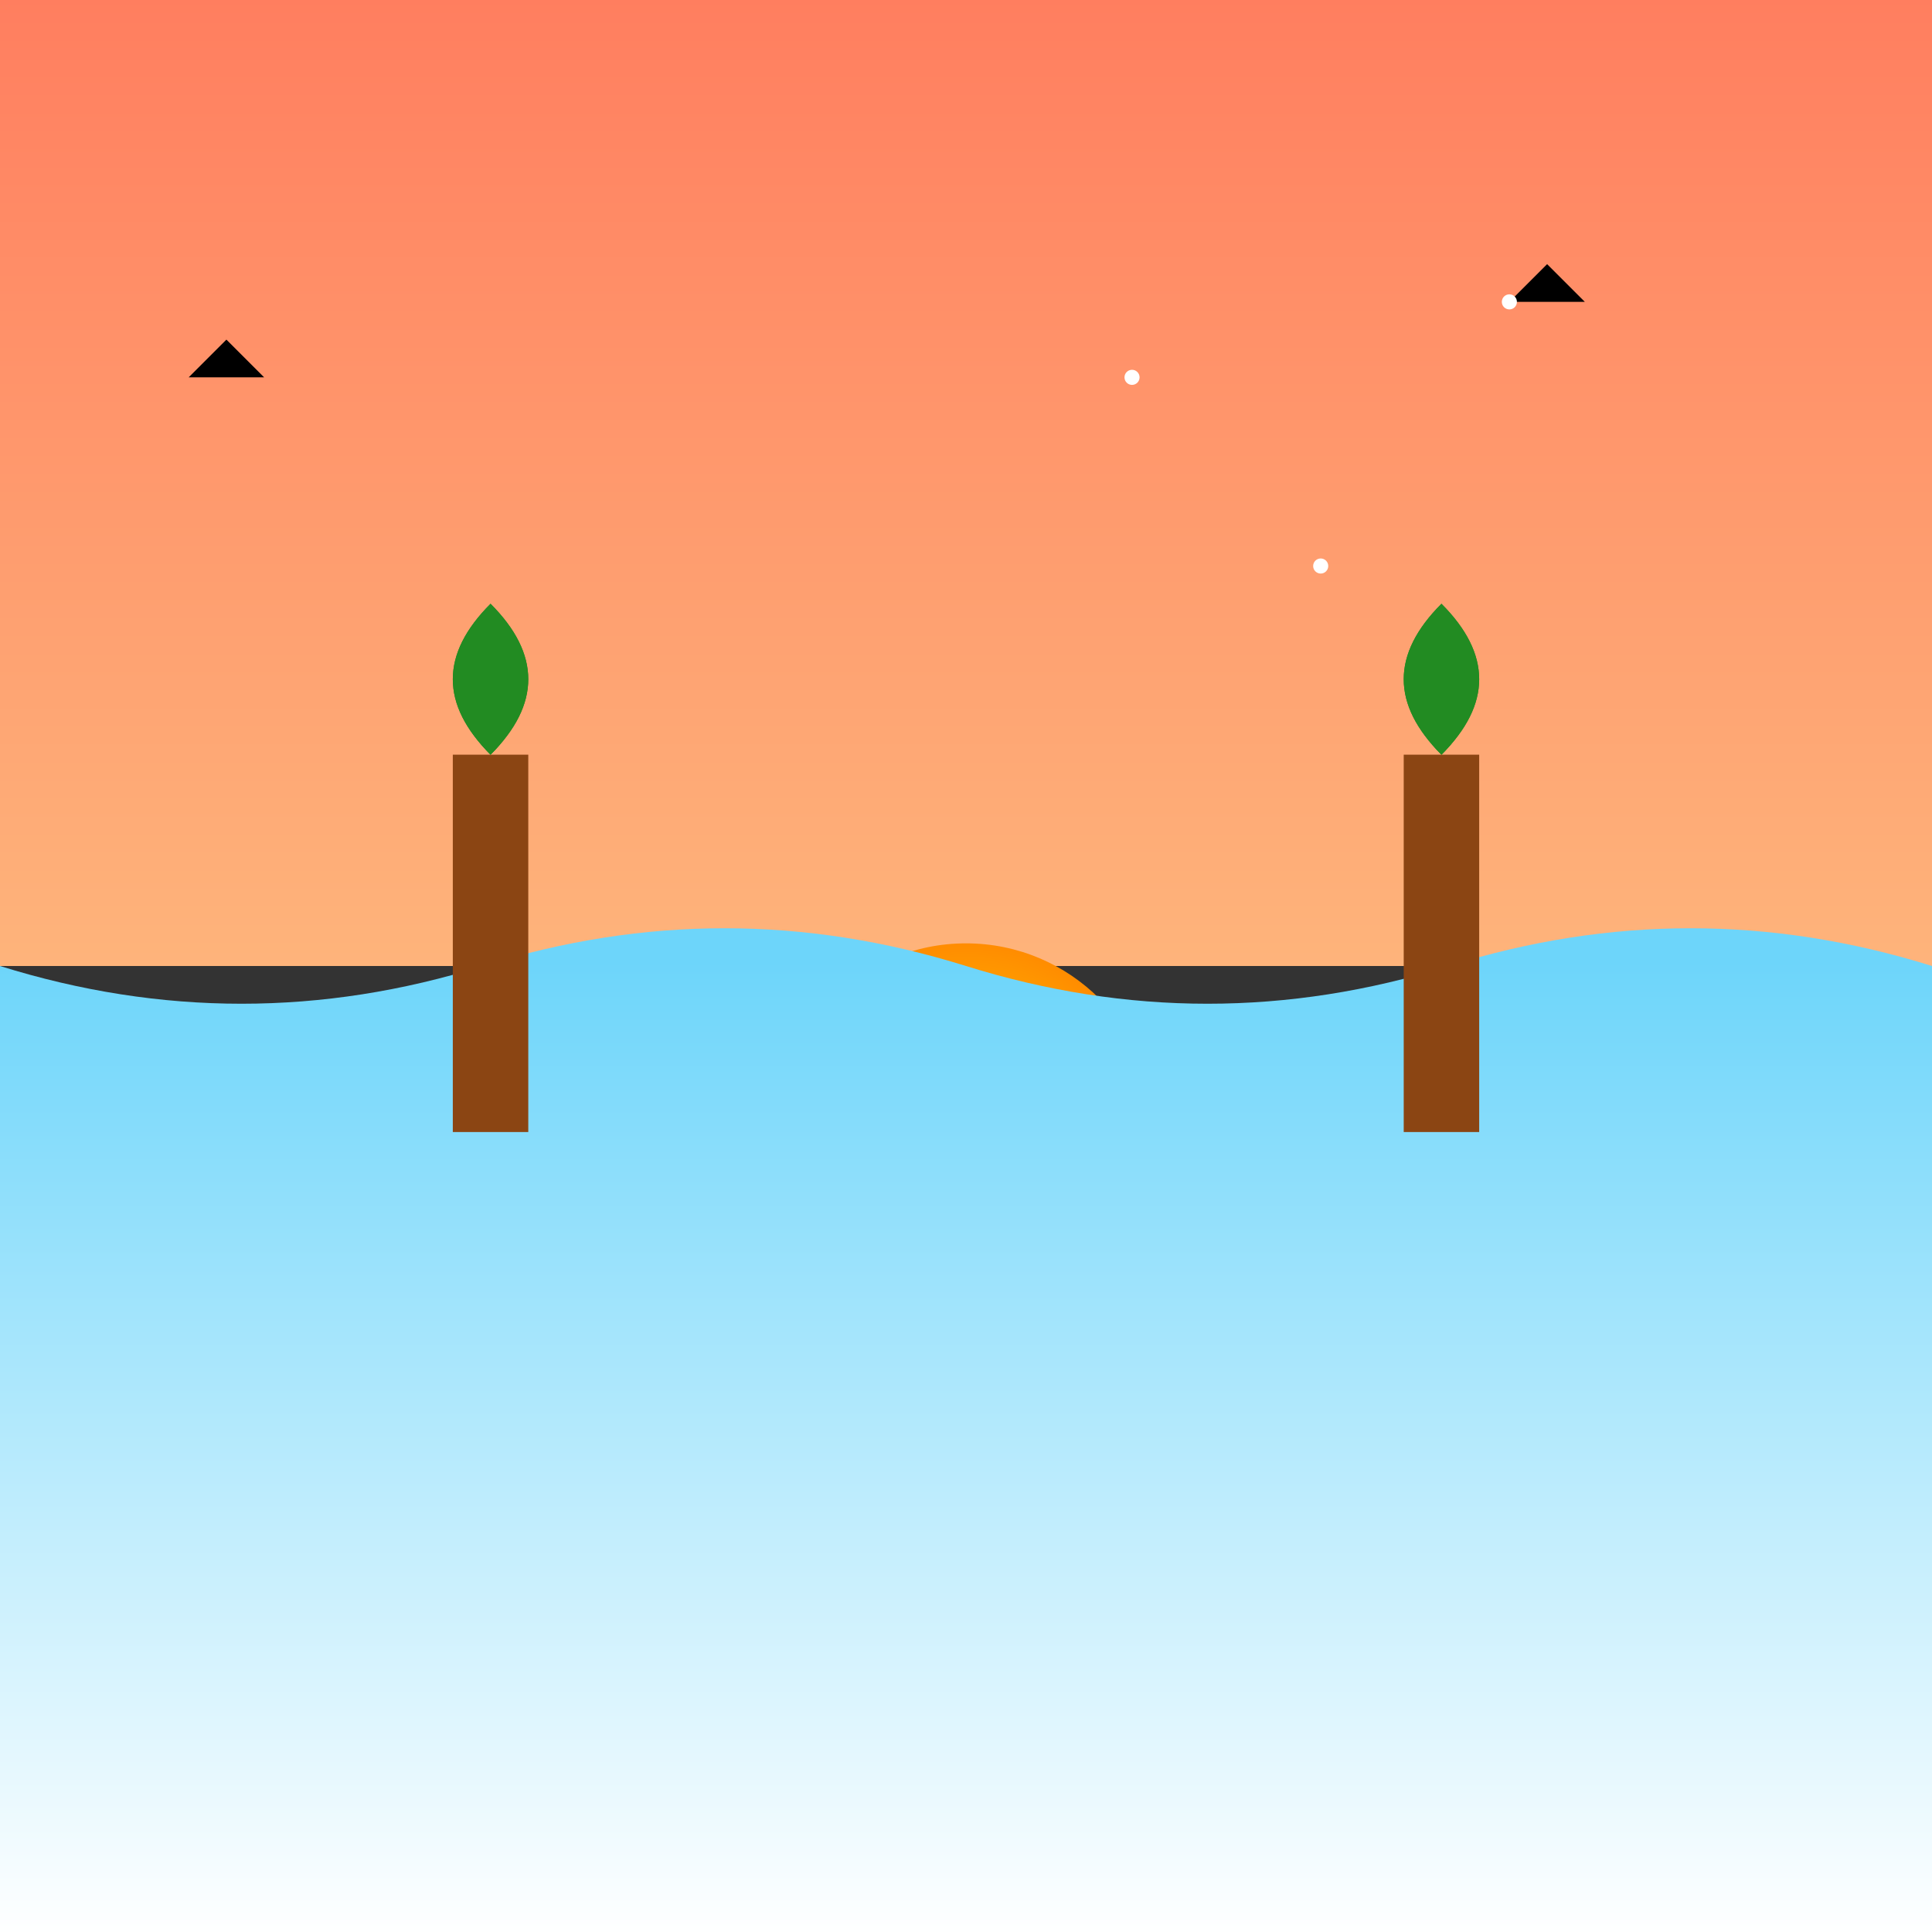 <!--

Generated by DrawGPT.
Free, open source, AI generated images in SVG, PNG, and HTML Canvas format.
https://drawgpt.ai

Created: 2024-12-19T04:47:30+00:00
-->
<svg xmlns="http://www.w3.org/2000/svg" viewBox="0 0 512 512"  >
  <rect x="0" y="0" width="512" height="512" fill="#333333" stroke="none"/>
  <title>Sunset Serenade by the Palm Trees</title>
  <desc>Watch the sun dip below the shimmering waves while two palm trees dance gently in the evening breeze. It's a tropical party every evening!</desc>
  <defs>
    <linearGradient id="skyGradient" x1="0" y1="0" x2="0" y2="1">
      <stop offset="0%" stop-color="#ff7e5f"/>
      <stop offset="100%" stop-color="#feb47b"/>
    </linearGradient>
    <linearGradient id="waterGradient" x1="0" y1="0" x2="0" y2="1">
      <stop offset="0%" stop-color="#6dd5fa"/>
      <stop offset="100%" stop-color="#ffffff"/>
    </linearGradient>
    <radialGradient id="sunGradient" cx="50%" cy="50%" r="50%">
      <stop offset="0%" stop-color="#ffd700"/>
      <stop offset="100%" stop-color="#ff8c00"/>
    </radialGradient>
  </defs>
  
  <!-- Sky Background -->
  <rect id="sky" class="sky" x="0" y="0" width="512" height="256" fill="url(#skyGradient)"/>
  
  <!-- Sun -->
  <circle id="sun" class="sun" cx="256" cy="300" r="50" fill="url(#sunGradient)">
    <animate attributeName="cy" values="300; 310; 300" dur="5s" repeatCount="indefinite"/>
    <animate attributeName="r" values="50;55;50" dur="5s" repeatCount="indefinite"/>
  </circle>
  
  <!-- Water -->
  <path id="water" class="water" d="M0,256 Q64,276 128,256 T256,256 T384,256 T512,256 V512 H0 Z" fill="url(#waterGradient)">
    <animate attributeName="d" values="
      M0,256 Q64,276 128,256 T256,256 T384,256 T512,256 V512 H0 Z;
      M0,256 Q64,236 128,256 T256,256 T384,256 T512,256 V512 H0 Z;
      M0,256 Q64,276 128,256 T256,256 T384,256 T512,256 V512 H0 Z
    " dur="5s" repeatCount="indefinite"/>
  </path>
  
  <!-- First Palm Tree -->
  <g id="palm1" class="palm">
    <!-- Trunk -->
    <rect id="trunk1" class="trunk" x="120" y="200" width="20" height="100" fill="#8b4513">
      <animateTransform attributeName="transform" attributeType="XML"
        type="rotate"
        from="0 130 250"
        to="5 130 250"
        dur="5s"
        repeatCount="indefinite"
        additive="sum"/>
    </rect>
    <!-- Leaves -->
    <path id="leaf1a" class="leaf" d="M130,200 Q110,180 130,160 Q150,180 130,200" fill="#228b22">
      <animateTransform attributeName="transform" attributeType="XML"
        type="rotate"
        from="0 130 200"
        to="5 130 200"
        dur="5s"
        repeatCount="indefinite"
        additive="sum"/>
    </path>
    <path id="leaf1b" class="leaf" d="M130,200 Q150,180 130,160 Q110,180 130,200" fill="#228b22">
      <animateTransform attributeName="transform" attributeType="XML"
        type="rotate"
        from="0 130 200"
        to="-5 130 200"
        dur="5s"
        repeatCount="indefinite"
        additive="sum"/>
    </path>
    <path id="leaf1c" class="leaf" d="M130,200 Q115,185 130,170 Q145,185 130,200" fill="#228b22">
      <animateTransform attributeName="transform" attributeType="XML"
        type="rotate"
        from="0 130 200"
        to="5 130 200"
        dur="5s"
        repeatCount="indefinite"
        additive="sum"/>
    </path>
  </g>
  
  <!-- Second Palm Tree -->
  <g id="palm2" class="palm">
    <!-- Trunk -->
    <rect id="trunk2" class="trunk" x="372" y="200" width="20" height="100" fill="#8b4513">
      <animateTransform attributeName="transform" attributeType="XML"
        type="rotate"
        from="0 382 250"
        to="-5 382 250"
        dur="5s"
        repeatCount="indefinite"
        additive="sum"/>
    </rect>
    <!-- Leaves -->
    <path id="leaf2a" class="leaf" d="M382,200 Q362,180 382,160 Q402,180 382,200" fill="#228b22">
      <animateTransform attributeName="transform" attributeType="XML"
        type="rotate"
        from="0 382 200"
        to="-5 382 200"
        dur="5s"
        repeatCount="indefinite"
        additive="sum"/>
    </path>
    <path id="leaf2b" class="leaf" d="M382,200 Q402,180 382,160 Q362,180 382,200" fill="#228b22">
      <animateTransform attributeName="transform" attributeType="XML"
        type="rotate"
        from="0 382 200"
        to="5 382 200"
        dur="5s"
        repeatCount="indefinite"
        additive="sum"/>
    </path>
    <path id="leaf2c" class="leaf" d="M382,200 Q367,185 382,170 Q397,185 382,200" fill="#228b22">
      <animateTransform attributeName="transform" attributeType="XML"
        type="rotate"
        from="0 382 200"
        to="-5 382 200"
        dur="5s"
        repeatCount="indefinite"
        additive="sum"/>
    </path>
  </g>
  
  <!-- Animated Birds -->
  <g id="birds" class="birds">
    <!-- Bird 1 -->
    <path id="bird1" class="bird" d="M50,100 L60,90 L70,100 Z" fill="#000000">
      <animateTransform attributeName="transform" attributeType="XML"
        type="translate"
        values="0,0; 20,-10; 40,0; 20,10; 0,0"
        dur="5s"
        repeatCount="indefinite"/>
    </path>
    <!-- Bird 2 -->
    <path id="bird2" class="bird" d="M400,80 L410,70 L420,80 Z" fill="#000000">
      <animateTransform attributeName="transform" attributeType="XML"
        type="translate"
        values="0,0; -20,-10; -40,0; -20,10; 0,0"
        dur="5s"
        repeatCount="indefinite"/>
    </path>
  </g>
  
  <!-- Decorative Elements: Stars as the sun sets -->
  <g id="stars" class="stars">
    <circle cx="300" cy="100" r="2" fill="#ffffff">
      <animate attributeName="opacity" values="0;1;0" dur="5s" repeatCount="indefinite"/>
    </circle>
    <circle cx="350" cy="150" r="2" fill="#ffffff">
      <animate attributeName="opacity" values="0;1;0" dur="5s" begin="1s" repeatCount="indefinite"/>
    </circle>
    <circle cx="400" cy="80" r="2" fill="#ffffff">
      <animate attributeName="opacity" values="0;1;0" dur="5s" begin="2s" repeatCount="indefinite"/>
    </circle>
  </g>
</svg>